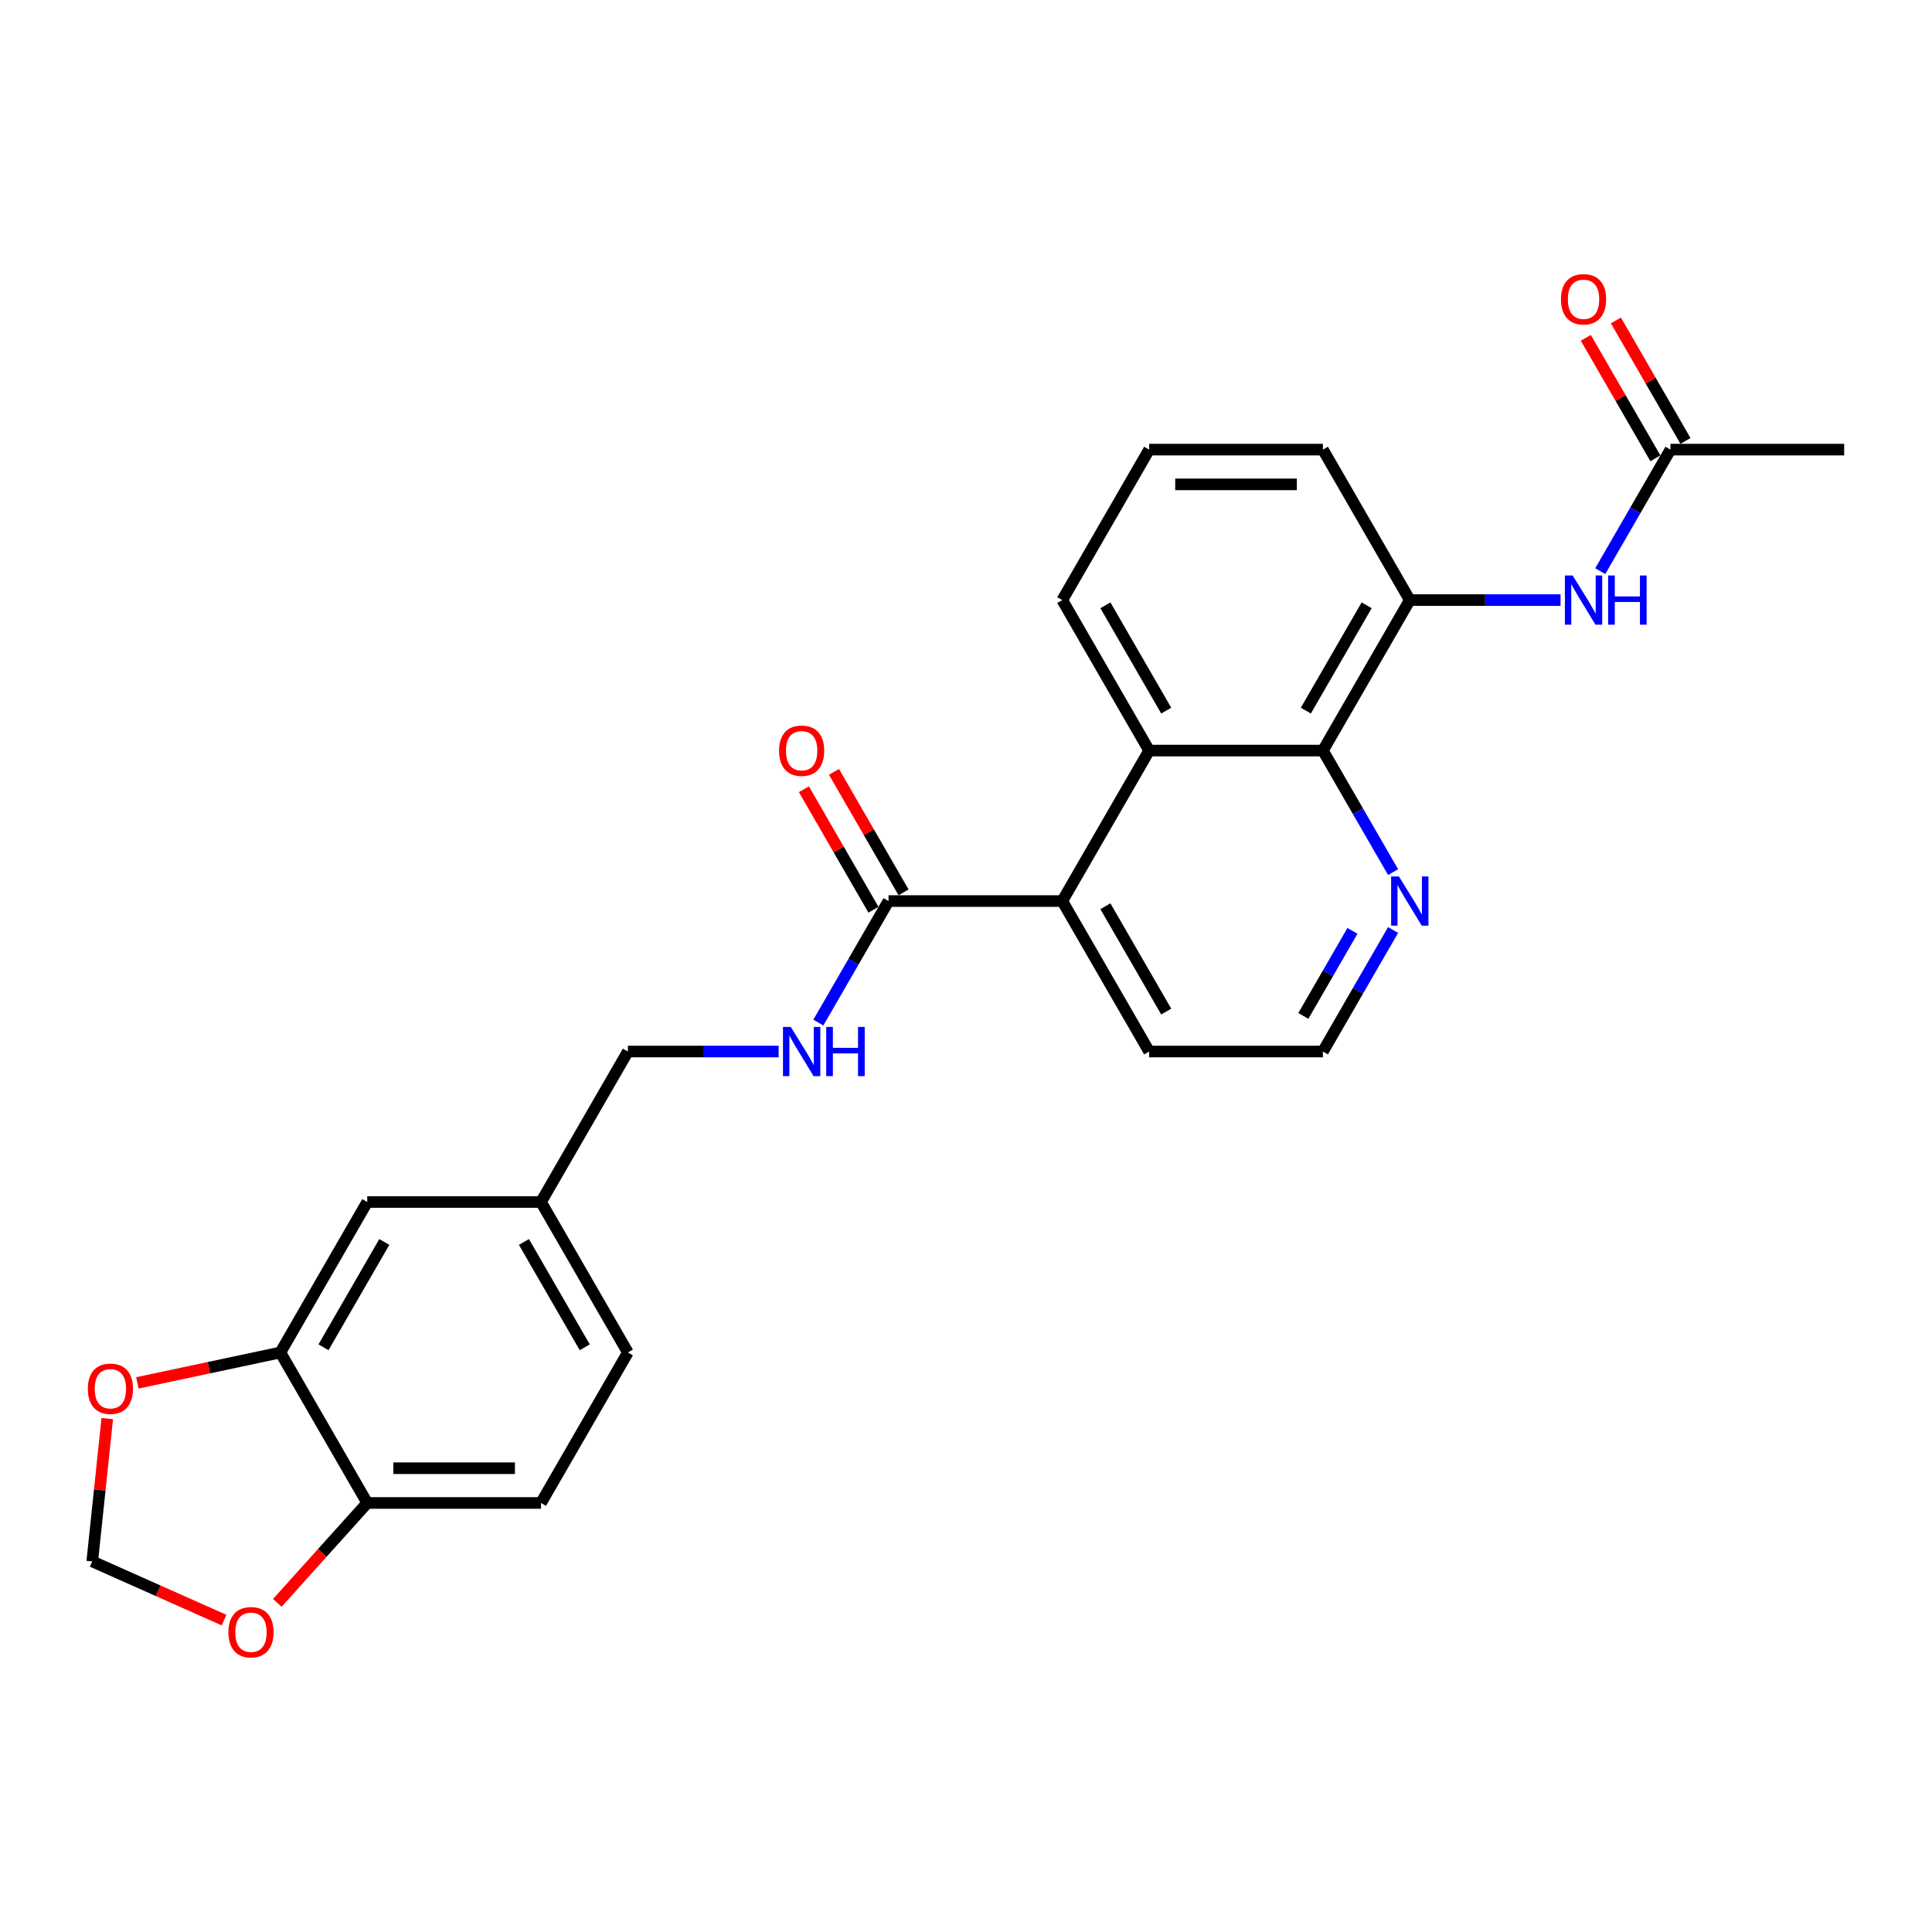 <?xml version='1.0' encoding='iso-8859-1'?>
<svg version='1.1' baseProfile='full'
              xmlns='http://www.w3.org/2000/svg'
                      xmlns:rdkit='http://www.rdkit.org/xml'
                      xmlns:xlink='http://www.w3.org/1999/xlink'
                  xml:space='preserve'
width='1000px' height='1000px' viewBox='0 0 1000 1000'>
<!-- END OF HEADER -->
<rect style='opacity:1.0;fill:#FFFFFF;stroke:none' width='1000' height='1000' x='0' y='0'> </rect>
<path class='bond-0' d='M 594.8,388.497 L 684.736,388.497' style='fill:none;fill-rule:evenodd;stroke:#000000;stroke-width:6px;stroke-linecap:butt;stroke-linejoin:miter;stroke-opacity:1' />
<path class='bond-1' d='M 594.8,388.497 L 549.831,466.384' style='fill:none;fill-rule:evenodd;stroke:#000000;stroke-width:6px;stroke-linecap:butt;stroke-linejoin:miter;stroke-opacity:1' />
<path class='bond-21' d='M 594.8,388.497 L 549.831,310.61' style='fill:none;fill-rule:evenodd;stroke:#000000;stroke-width:6px;stroke-linecap:butt;stroke-linejoin:miter;stroke-opacity:1' />
<path class='bond-21' d='M 603.632,367.82 L 572.154,313.299' style='fill:none;fill-rule:evenodd;stroke:#000000;stroke-width:6px;stroke-linecap:butt;stroke-linejoin:miter;stroke-opacity:1' />
<path class='bond-3' d='M 684.736,388.497 L 729.704,310.61' style='fill:none;fill-rule:evenodd;stroke:#000000;stroke-width:6px;stroke-linecap:butt;stroke-linejoin:miter;stroke-opacity:1' />
<path class='bond-3' d='M 675.904,367.82 L 707.382,313.299' style='fill:none;fill-rule:evenodd;stroke:#000000;stroke-width:6px;stroke-linecap:butt;stroke-linejoin:miter;stroke-opacity:1' />
<path class='bond-8' d='M 684.736,388.497 L 702.895,419.949' style='fill:none;fill-rule:evenodd;stroke:#000000;stroke-width:6px;stroke-linecap:butt;stroke-linejoin:miter;stroke-opacity:1' />
<path class='bond-8' d='M 702.895,419.949 L 721.054,451.401' style='fill:none;fill-rule:evenodd;stroke:#0000FF;stroke-width:6px;stroke-linecap:butt;stroke-linejoin:miter;stroke-opacity:1' />
<path class='bond-2' d='M 549.831,466.384 L 459.895,466.384' style='fill:none;fill-rule:evenodd;stroke:#000000;stroke-width:6px;stroke-linecap:butt;stroke-linejoin:miter;stroke-opacity:1' />
<path class='bond-22' d='M 549.831,466.384 L 594.8,544.271' style='fill:none;fill-rule:evenodd;stroke:#000000;stroke-width:6px;stroke-linecap:butt;stroke-linejoin:miter;stroke-opacity:1' />
<path class='bond-22' d='M 572.154,469.074 L 603.632,523.595' style='fill:none;fill-rule:evenodd;stroke:#000000;stroke-width:6px;stroke-linecap:butt;stroke-linejoin:miter;stroke-opacity:1' />
<path class='bond-6' d='M 459.895,466.384 L 441.736,497.836' style='fill:none;fill-rule:evenodd;stroke:#000000;stroke-width:6px;stroke-linecap:butt;stroke-linejoin:miter;stroke-opacity:1' />
<path class='bond-6' d='M 441.736,497.836 L 423.577,529.288' style='fill:none;fill-rule:evenodd;stroke:#0000FF;stroke-width:6px;stroke-linecap:butt;stroke-linejoin:miter;stroke-opacity:1' />
<path class='bond-14' d='M 467.684,461.887 L 449.681,430.705' style='fill:none;fill-rule:evenodd;stroke:#000000;stroke-width:6px;stroke-linecap:butt;stroke-linejoin:miter;stroke-opacity:1' />
<path class='bond-14' d='M 449.681,430.705 L 431.678,399.523' style='fill:none;fill-rule:evenodd;stroke:#FF0000;stroke-width:6px;stroke-linecap:butt;stroke-linejoin:miter;stroke-opacity:1' />
<path class='bond-14' d='M 452.106,470.881 L 434.103,439.699' style='fill:none;fill-rule:evenodd;stroke:#000000;stroke-width:6px;stroke-linecap:butt;stroke-linejoin:miter;stroke-opacity:1' />
<path class='bond-14' d='M 434.103,439.699 L 416.1,408.517' style='fill:none;fill-rule:evenodd;stroke:#FF0000;stroke-width:6px;stroke-linecap:butt;stroke-linejoin:miter;stroke-opacity:1' />
<path class='bond-4' d='M 729.704,310.61 L 768.719,310.61' style='fill:none;fill-rule:evenodd;stroke:#000000;stroke-width:6px;stroke-linecap:butt;stroke-linejoin:miter;stroke-opacity:1' />
<path class='bond-4' d='M 768.719,310.61 L 807.733,310.61' style='fill:none;fill-rule:evenodd;stroke:#0000FF;stroke-width:6px;stroke-linecap:butt;stroke-linejoin:miter;stroke-opacity:1' />
<path class='bond-26' d='M 729.704,310.61 L 684.736,232.722' style='fill:none;fill-rule:evenodd;stroke:#000000;stroke-width:6px;stroke-linecap:butt;stroke-linejoin:miter;stroke-opacity:1' />
<path class='bond-7' d='M 828.291,295.626 L 846.45,264.174' style='fill:none;fill-rule:evenodd;stroke:#0000FF;stroke-width:6px;stroke-linecap:butt;stroke-linejoin:miter;stroke-opacity:1' />
<path class='bond-7' d='M 846.45,264.174 L 864.609,232.722' style='fill:none;fill-rule:evenodd;stroke:#000000;stroke-width:6px;stroke-linecap:butt;stroke-linejoin:miter;stroke-opacity:1' />
<path class='bond-5' d='M 145.117,700.046 L 190.086,622.159' style='fill:none;fill-rule:evenodd;stroke:#000000;stroke-width:6px;stroke-linecap:butt;stroke-linejoin:miter;stroke-opacity:1' />
<path class='bond-5' d='M 167.44,697.357 L 198.918,642.835' style='fill:none;fill-rule:evenodd;stroke:#000000;stroke-width:6px;stroke-linecap:butt;stroke-linejoin:miter;stroke-opacity:1' />
<path class='bond-10' d='M 145.117,700.046 L 108.102,707.914' style='fill:none;fill-rule:evenodd;stroke:#000000;stroke-width:6px;stroke-linecap:butt;stroke-linejoin:miter;stroke-opacity:1' />
<path class='bond-10' d='M 108.102,707.914 L 71.086,715.782' style='fill:none;fill-rule:evenodd;stroke:#FF0000;stroke-width:6px;stroke-linecap:butt;stroke-linejoin:miter;stroke-opacity:1' />
<path class='bond-28' d='M 145.117,700.046 L 190.086,777.933' style='fill:none;fill-rule:evenodd;stroke:#000000;stroke-width:6px;stroke-linecap:butt;stroke-linejoin:miter;stroke-opacity:1' />
<path class='bond-18' d='M 403.019,544.271 L 364.005,544.271' style='fill:none;fill-rule:evenodd;stroke:#0000FF;stroke-width:6px;stroke-linecap:butt;stroke-linejoin:miter;stroke-opacity:1' />
<path class='bond-18' d='M 364.005,544.271 L 324.99,544.271' style='fill:none;fill-rule:evenodd;stroke:#000000;stroke-width:6px;stroke-linecap:butt;stroke-linejoin:miter;stroke-opacity:1' />
<path class='bond-15' d='M 872.398,228.226 L 854.395,197.044' style='fill:none;fill-rule:evenodd;stroke:#000000;stroke-width:6px;stroke-linecap:butt;stroke-linejoin:miter;stroke-opacity:1' />
<path class='bond-15' d='M 854.395,197.044 L 836.392,165.861' style='fill:none;fill-rule:evenodd;stroke:#FF0000;stroke-width:6px;stroke-linecap:butt;stroke-linejoin:miter;stroke-opacity:1' />
<path class='bond-15' d='M 856.82,237.219 L 838.817,206.037' style='fill:none;fill-rule:evenodd;stroke:#000000;stroke-width:6px;stroke-linecap:butt;stroke-linejoin:miter;stroke-opacity:1' />
<path class='bond-15' d='M 838.817,206.037 L 820.814,174.855' style='fill:none;fill-rule:evenodd;stroke:#FF0000;stroke-width:6px;stroke-linecap:butt;stroke-linejoin:miter;stroke-opacity:1' />
<path class='bond-25' d='M 864.609,232.722 L 954.545,232.722' style='fill:none;fill-rule:evenodd;stroke:#000000;stroke-width:6px;stroke-linecap:butt;stroke-linejoin:miter;stroke-opacity:1' />
<path class='bond-27' d='M 721.054,481.368 L 702.895,512.82' style='fill:none;fill-rule:evenodd;stroke:#0000FF;stroke-width:6px;stroke-linecap:butt;stroke-linejoin:miter;stroke-opacity:1' />
<path class='bond-27' d='M 702.895,512.82 L 684.736,544.271' style='fill:none;fill-rule:evenodd;stroke:#000000;stroke-width:6px;stroke-linecap:butt;stroke-linejoin:miter;stroke-opacity:1' />
<path class='bond-27' d='M 700.029,481.81 L 687.317,503.826' style='fill:none;fill-rule:evenodd;stroke:#0000FF;stroke-width:6px;stroke-linecap:butt;stroke-linejoin:miter;stroke-opacity:1' />
<path class='bond-27' d='M 687.317,503.826 L 674.606,525.842' style='fill:none;fill-rule:evenodd;stroke:#000000;stroke-width:6px;stroke-linecap:butt;stroke-linejoin:miter;stroke-opacity:1' />
<path class='bond-9' d='M 190.086,777.933 L 280.022,777.933' style='fill:none;fill-rule:evenodd;stroke:#000000;stroke-width:6px;stroke-linecap:butt;stroke-linejoin:miter;stroke-opacity:1' />
<path class='bond-9' d='M 203.576,759.946 L 266.532,759.946' style='fill:none;fill-rule:evenodd;stroke:#000000;stroke-width:6px;stroke-linecap:butt;stroke-linejoin:miter;stroke-opacity:1' />
<path class='bond-11' d='M 190.086,777.933 L 166.806,803.787' style='fill:none;fill-rule:evenodd;stroke:#000000;stroke-width:6px;stroke-linecap:butt;stroke-linejoin:miter;stroke-opacity:1' />
<path class='bond-11' d='M 166.806,803.787 L 143.527,829.642' style='fill:none;fill-rule:evenodd;stroke:#FF0000;stroke-width:6px;stroke-linecap:butt;stroke-linejoin:miter;stroke-opacity:1' />
<path class='bond-12' d='M 55.515,734.268 L 51.63,771.228' style='fill:none;fill-rule:evenodd;stroke:#FF0000;stroke-width:6px;stroke-linecap:butt;stroke-linejoin:miter;stroke-opacity:1' />
<path class='bond-12' d='M 51.63,771.228 L 47.745,808.189' style='fill:none;fill-rule:evenodd;stroke:#000000;stroke-width:6px;stroke-linecap:butt;stroke-linejoin:miter;stroke-opacity:1' />
<path class='bond-29' d='M 115.966,838.562 L 81.856,823.376' style='fill:none;fill-rule:evenodd;stroke:#FF0000;stroke-width:6px;stroke-linecap:butt;stroke-linejoin:miter;stroke-opacity:1' />
<path class='bond-29' d='M 81.856,823.376 L 47.745,808.189' style='fill:none;fill-rule:evenodd;stroke:#000000;stroke-width:6px;stroke-linecap:butt;stroke-linejoin:miter;stroke-opacity:1' />
<path class='bond-13' d='M 190.086,622.159 L 280.022,622.159' style='fill:none;fill-rule:evenodd;stroke:#000000;stroke-width:6px;stroke-linecap:butt;stroke-linejoin:miter;stroke-opacity:1' />
<path class='bond-16' d='M 280.022,777.933 L 324.99,700.046' style='fill:none;fill-rule:evenodd;stroke:#000000;stroke-width:6px;stroke-linecap:butt;stroke-linejoin:miter;stroke-opacity:1' />
<path class='bond-17' d='M 280.022,622.159 L 324.99,544.271' style='fill:none;fill-rule:evenodd;stroke:#000000;stroke-width:6px;stroke-linecap:butt;stroke-linejoin:miter;stroke-opacity:1' />
<path class='bond-20' d='M 280.022,622.159 L 324.99,700.046' style='fill:none;fill-rule:evenodd;stroke:#000000;stroke-width:6px;stroke-linecap:butt;stroke-linejoin:miter;stroke-opacity:1' />
<path class='bond-20' d='M 271.19,642.835 L 302.668,697.357' style='fill:none;fill-rule:evenodd;stroke:#000000;stroke-width:6px;stroke-linecap:butt;stroke-linejoin:miter;stroke-opacity:1' />
<path class='bond-19' d='M 684.736,544.271 L 594.8,544.271' style='fill:none;fill-rule:evenodd;stroke:#000000;stroke-width:6px;stroke-linecap:butt;stroke-linejoin:miter;stroke-opacity:1' />
<path class='bond-24' d='M 549.831,310.61 L 594.8,232.722' style='fill:none;fill-rule:evenodd;stroke:#000000;stroke-width:6px;stroke-linecap:butt;stroke-linejoin:miter;stroke-opacity:1' />
<path class='bond-23' d='M 684.736,232.722 L 594.8,232.722' style='fill:none;fill-rule:evenodd;stroke:#000000;stroke-width:6px;stroke-linecap:butt;stroke-linejoin:miter;stroke-opacity:1' />
<path class='bond-23' d='M 671.246,250.71 L 608.29,250.71' style='fill:none;fill-rule:evenodd;stroke:#000000;stroke-width:6px;stroke-linecap:butt;stroke-linejoin:miter;stroke-opacity:1' />
<path  class='atom-5' d='M 814.011 297.875
L 822.357 311.365
Q 823.184 312.696, 824.515 315.107
Q 825.846 317.517, 825.918 317.661
L 825.918 297.875
L 829.3 297.875
L 829.3 323.345
L 825.81 323.345
L 816.853 308.595
Q 815.809 306.868, 814.694 304.89
Q 813.615 302.911, 813.291 302.3
L 813.291 323.345
L 809.982 323.345
L 809.982 297.875
L 814.011 297.875
' fill='#0000FF'/>
<path  class='atom-5' d='M 832.358 297.875
L 835.811 297.875
L 835.811 308.703
L 848.834 308.703
L 848.834 297.875
L 852.288 297.875
L 852.288 323.345
L 848.834 323.345
L 848.834 311.581
L 835.811 311.581
L 835.811 323.345
L 832.358 323.345
L 832.358 297.875
' fill='#0000FF'/>
<path  class='atom-7' d='M 409.297 531.536
L 417.643 545.027
Q 418.47 546.358, 419.801 548.768
Q 421.132 551.179, 421.204 551.323
L 421.204 531.536
L 424.586 531.536
L 424.586 557.006
L 421.096 557.006
L 412.139 542.257
Q 411.095 540.53, 409.98 538.552
Q 408.901 536.573, 408.577 535.961
L 408.577 557.006
L 405.268 557.006
L 405.268 531.536
L 409.297 531.536
' fill='#0000FF'/>
<path  class='atom-7' d='M 427.644 531.536
L 431.097 531.536
L 431.097 542.365
L 444.12 542.365
L 444.12 531.536
L 447.574 531.536
L 447.574 557.006
L 444.12 557.006
L 444.12 545.243
L 431.097 545.243
L 431.097 557.006
L 427.644 557.006
L 427.644 531.536
' fill='#0000FF'/>
<path  class='atom-9' d='M 724.074 453.649
L 732.42 467.14
Q 733.248 468.471, 734.579 470.881
Q 735.91 473.291, 735.982 473.435
L 735.982 453.649
L 739.364 453.649
L 739.364 479.119
L 735.874 479.119
L 726.916 464.37
Q 725.873 462.643, 724.758 460.664
Q 723.679 458.686, 723.355 458.074
L 723.355 479.119
L 720.045 479.119
L 720.045 453.649
L 724.074 453.649
' fill='#0000FF'/>
<path  class='atom-11' d='M 45.455 718.817
Q 45.455 712.701, 48.476 709.284
Q 51.498 705.866, 57.146 705.866
Q 62.794 705.866, 65.816 709.284
Q 68.838 712.701, 68.838 718.817
Q 68.838 725.004, 65.78 728.53
Q 62.722 732.019, 57.146 732.019
Q 51.534 732.019, 48.476 728.53
Q 45.455 725.04, 45.455 718.817
M 57.146 729.141
Q 61.032 729.141, 63.118 726.551
Q 65.241 723.925, 65.241 718.817
Q 65.241 713.816, 63.118 711.298
Q 61.032 708.744, 57.146 708.744
Q 53.261 708.744, 51.139 711.262
Q 49.052 713.78, 49.052 718.817
Q 49.052 723.961, 51.139 726.551
Q 53.261 729.141, 57.146 729.141
' fill='#FF0000'/>
<path  class='atom-12' d='M 118.215 844.841
Q 118.215 838.725, 121.237 835.308
Q 124.258 831.89, 129.906 831.89
Q 135.554 831.89, 138.576 835.308
Q 141.598 838.725, 141.598 844.841
Q 141.598 851.029, 138.54 854.554
Q 135.482 858.044, 129.906 858.044
Q 124.294 858.044, 121.237 854.554
Q 118.215 851.065, 118.215 844.841
M 129.906 855.166
Q 133.792 855.166, 135.878 852.576
Q 138.001 849.949, 138.001 844.841
Q 138.001 839.841, 135.878 837.322
Q 133.792 834.768, 129.906 834.768
Q 126.021 834.768, 123.899 837.286
Q 121.812 839.805, 121.812 844.841
Q 121.812 849.985, 123.899 852.576
Q 126.021 855.166, 129.906 855.166
' fill='#FF0000'/>
<path  class='atom-15' d='M 403.235 388.569
Q 403.235 382.453, 406.257 379.036
Q 409.279 375.618, 414.927 375.618
Q 420.575 375.618, 423.597 379.036
Q 426.618 382.453, 426.618 388.569
Q 426.618 394.757, 423.561 398.282
Q 420.503 401.772, 414.927 401.772
Q 409.315 401.772, 406.257 398.282
Q 403.235 394.793, 403.235 388.569
M 414.927 398.894
Q 418.812 398.894, 420.899 396.303
Q 423.021 393.677, 423.021 388.569
Q 423.021 383.568, 420.899 381.05
Q 418.812 378.496, 414.927 378.496
Q 411.042 378.496, 408.919 381.014
Q 406.832 383.532, 406.832 388.569
Q 406.832 393.713, 408.919 396.303
Q 411.042 398.894, 414.927 398.894
' fill='#FF0000'/>
<path  class='atom-16' d='M 807.949 154.907
Q 807.949 148.792, 810.971 145.374
Q 813.993 141.956, 819.641 141.956
Q 825.289 141.956, 828.311 145.374
Q 831.333 148.792, 831.333 154.907
Q 831.333 161.095, 828.275 164.62
Q 825.217 168.11, 819.641 168.11
Q 814.029 168.11, 810.971 164.62
Q 807.949 161.131, 807.949 154.907
M 819.641 165.232
Q 823.526 165.232, 825.613 162.642
Q 827.735 160.016, 827.735 154.907
Q 827.735 149.907, 825.613 147.388
Q 823.526 144.834, 819.641 144.834
Q 815.756 144.834, 813.633 147.353
Q 811.546 149.871, 811.546 154.907
Q 811.546 160.052, 813.633 162.642
Q 815.756 165.232, 819.641 165.232
' fill='#FF0000'/>
</svg>
